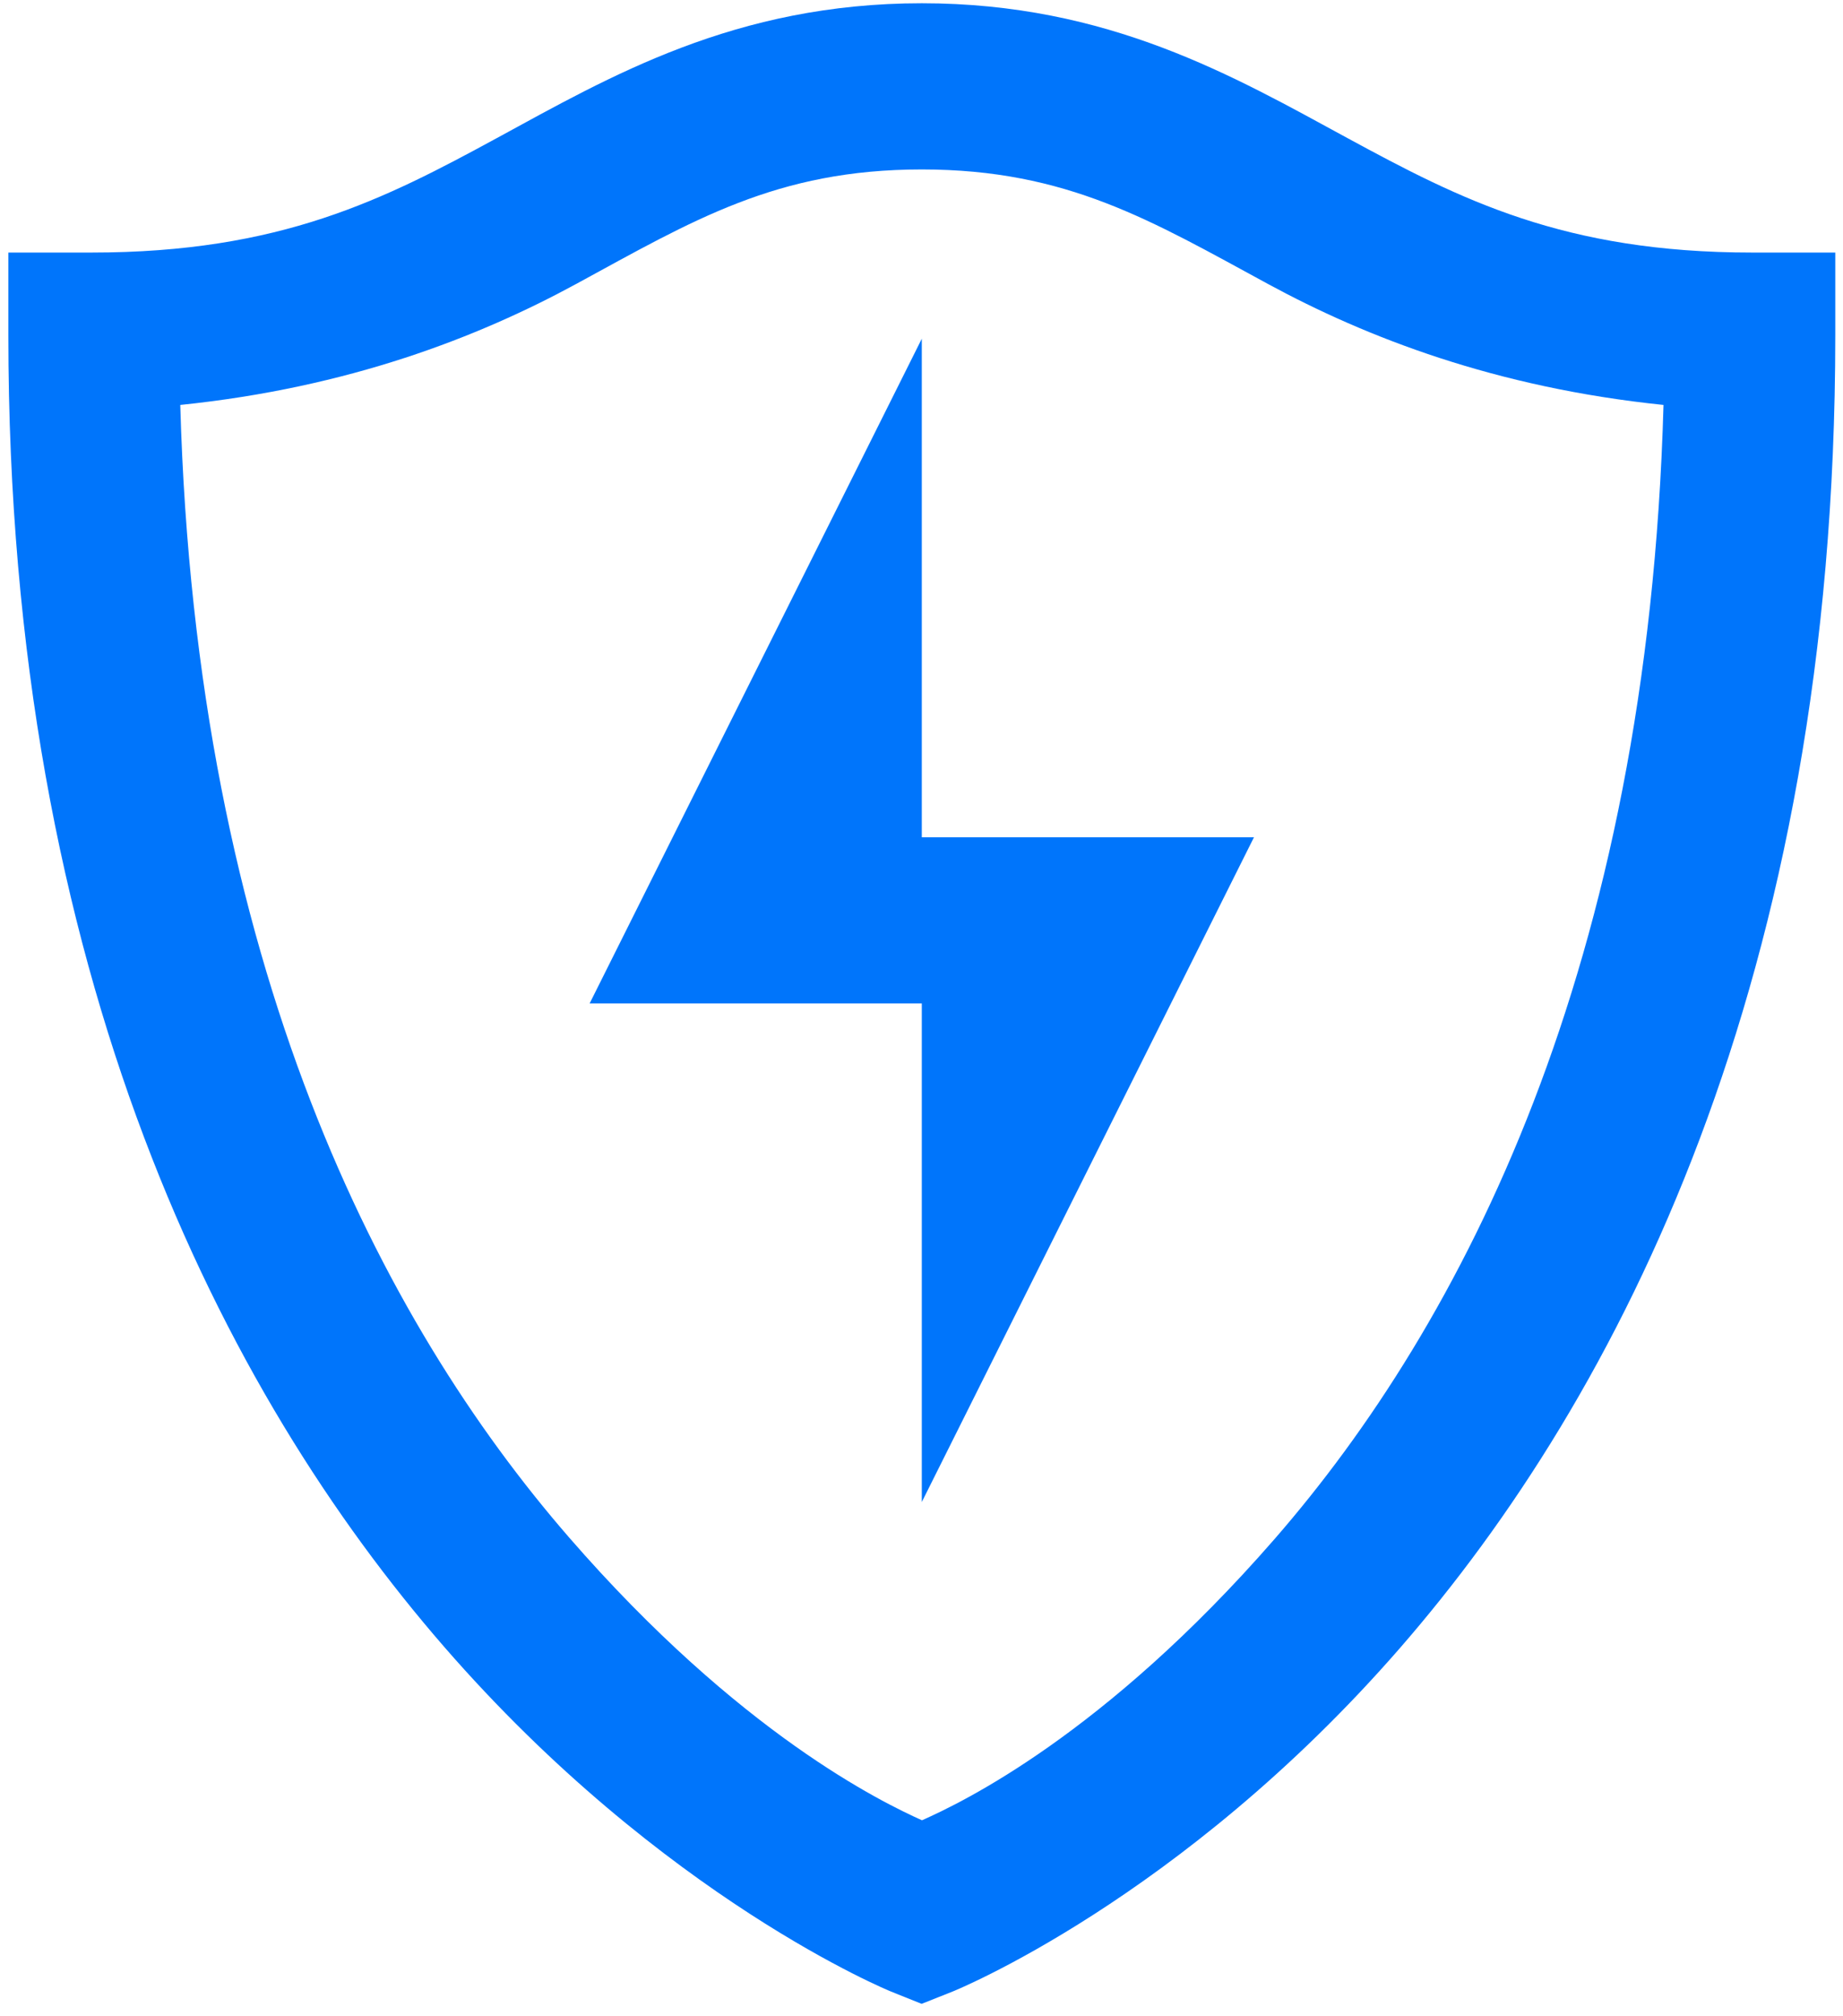 <svg width="43" height="47" viewBox="0 0 43 47" fill="none" xmlns="http://www.w3.org/2000/svg">
<path d="M21.507 0.076C17.148 0.076 14.227 1.787 11.597 3.217C8.966 4.647 6.553 5.889 2.132 5.889H0.195V7.826C0.195 22.779 5.242 32.508 10.359 38.395C15.476 44.282 20.785 46.436 20.785 46.436L21.503 46.724L22.219 46.44C22.219 46.44 27.536 44.312 32.656 38.436C37.775 32.561 42.82 22.832 42.82 7.826V5.889H40.882C36.486 5.889 34.071 4.648 31.433 3.217C28.796 1.786 25.867 0.076 21.507 0.076ZM21.507 3.951C24.898 3.951 26.868 5.148 29.587 6.623C31.877 7.866 34.898 9.039 38.812 9.442C38.447 22.558 34.11 30.867 29.734 35.89C25.758 40.452 22.437 42.033 21.511 42.444C20.583 42.026 17.257 40.426 13.28 35.852C8.903 30.816 4.573 22.506 4.206 9.442C8.134 9.039 11.16 7.863 13.447 6.619C16.161 5.143 18.117 3.951 21.507 3.951ZM21.507 7.898L13.757 23.398H21.507V35.023L29.257 19.523H21.507V7.898Z" fill="#0075FB"/>
</svg>
